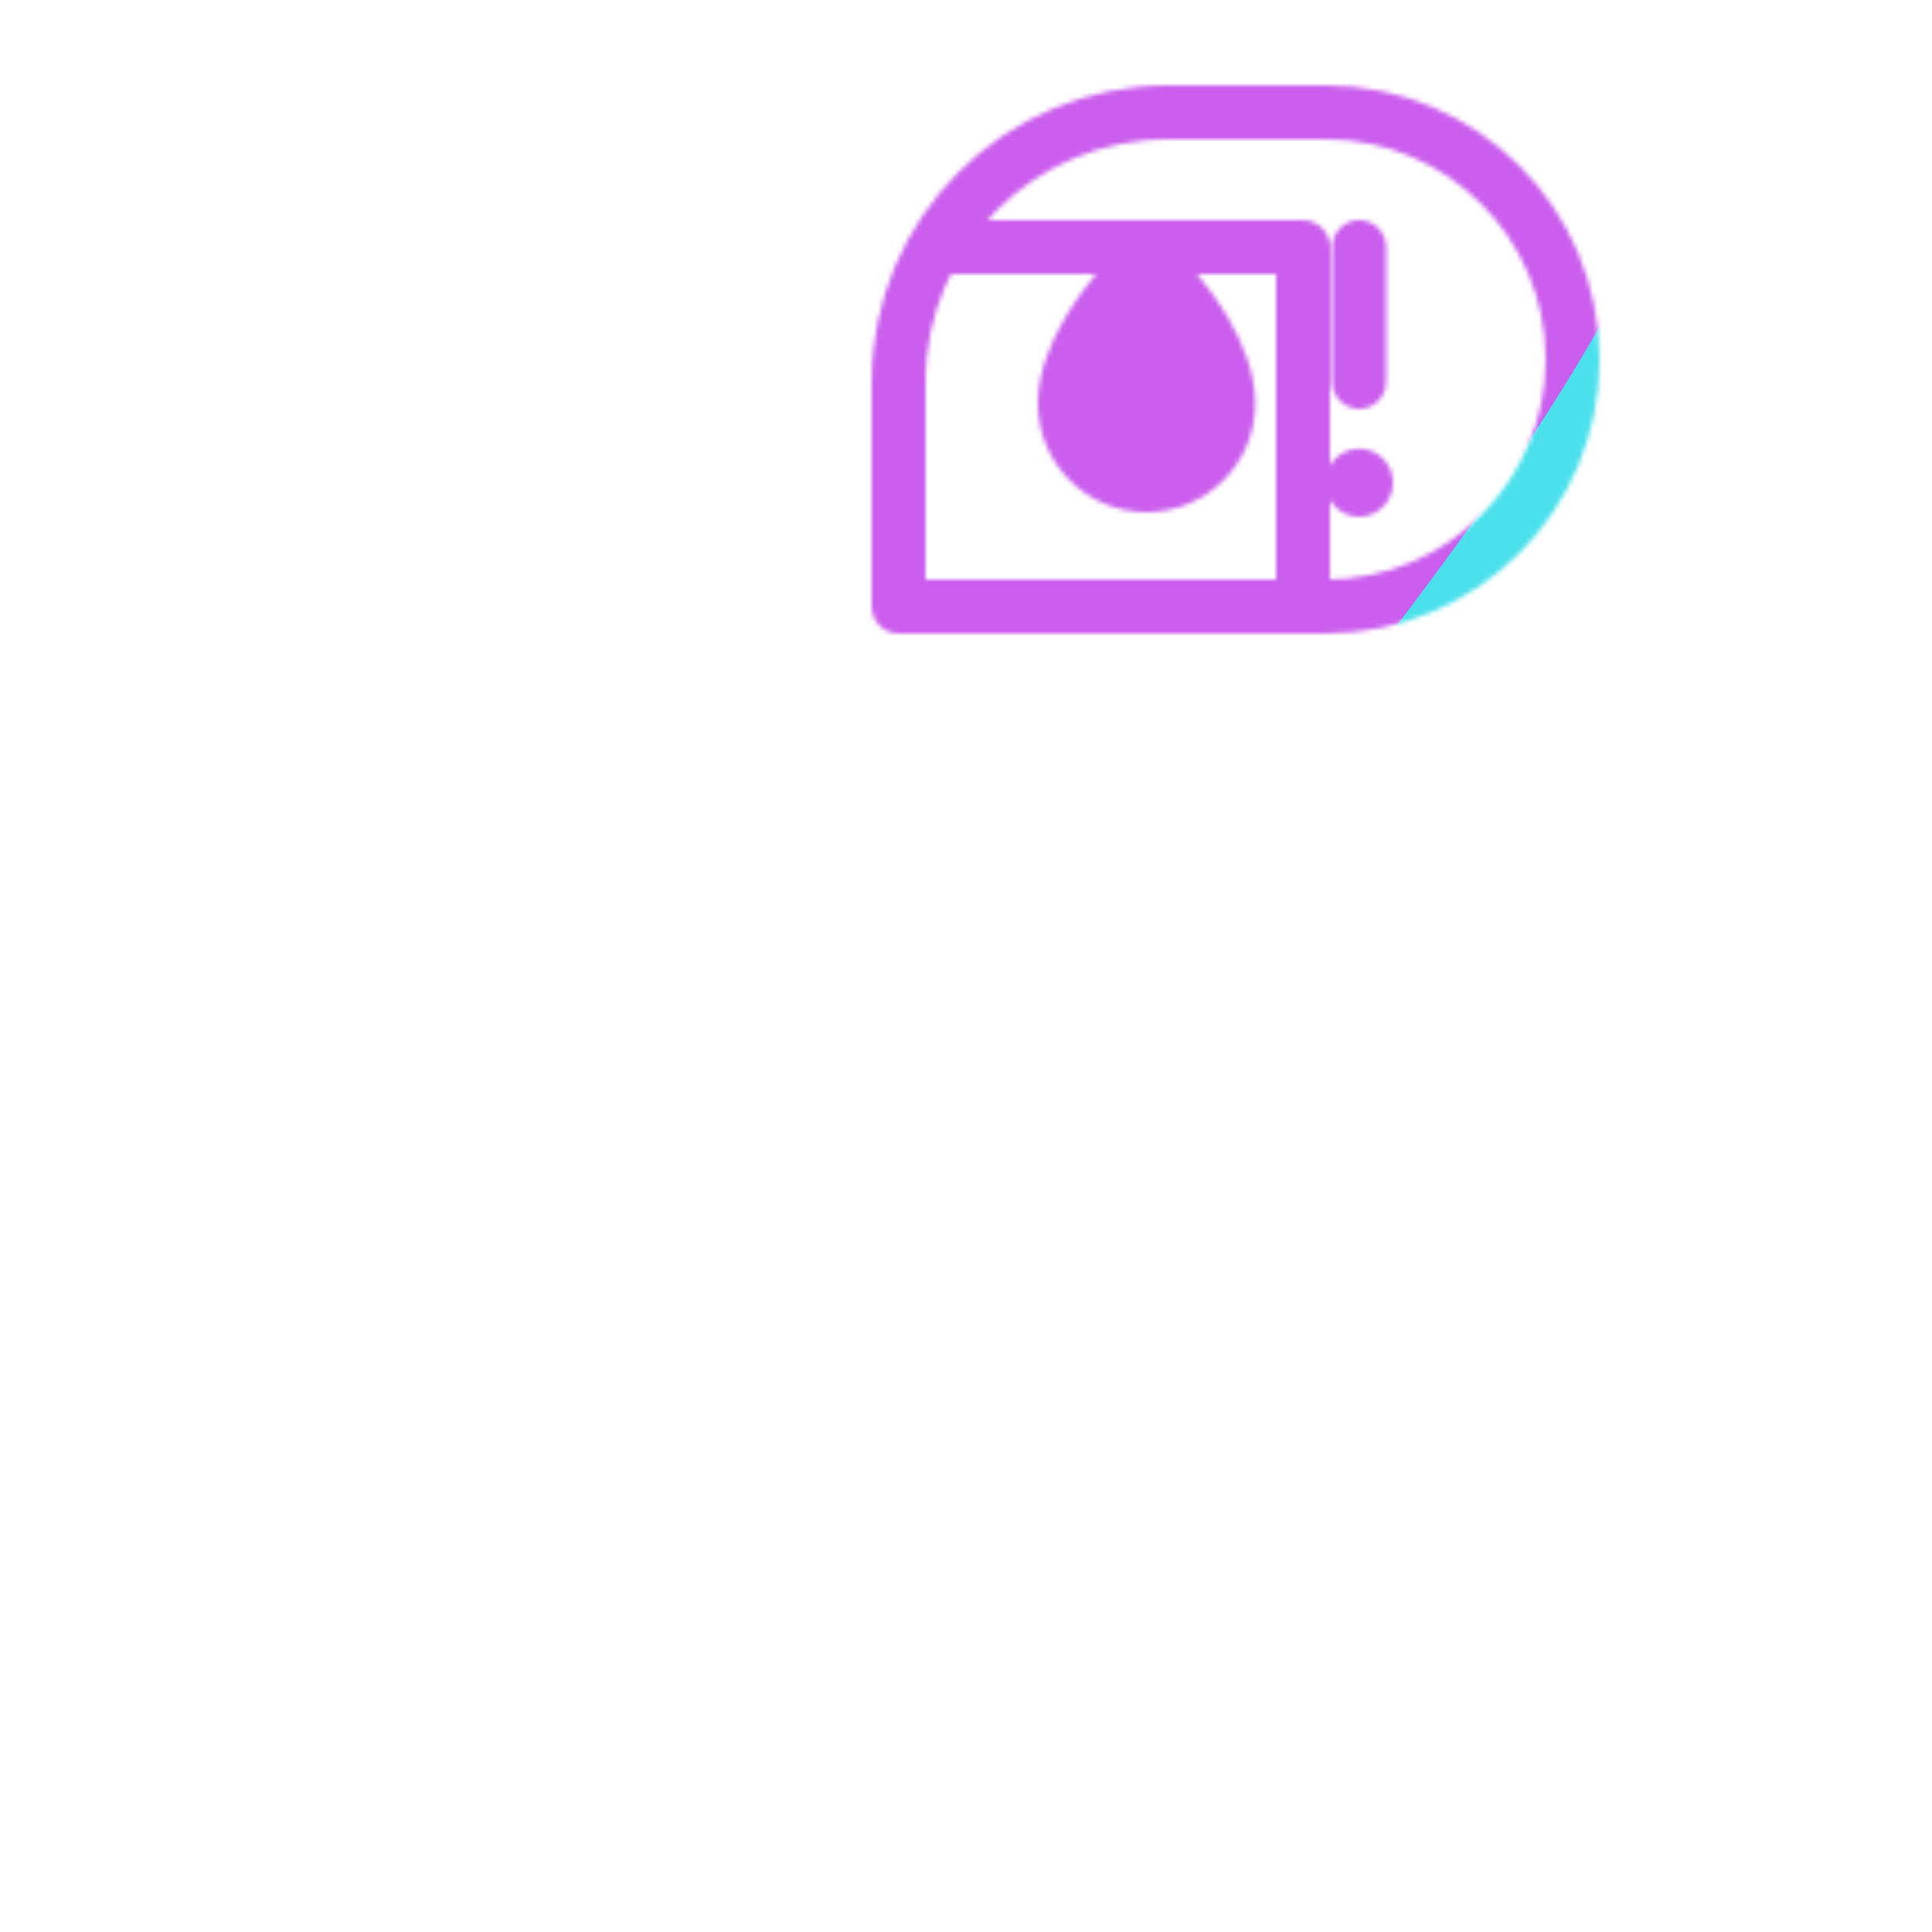 <svg xmlns="http://www.w3.org/2000/svg" width="430" height="430" style="width:100%;height:100%;transform:translate3d(0,0,0);content-visibility:visible" viewBox="0 0 430 430"><defs><clipPath id="G"><path d="M0 0h430v430H0z"/></clipPath><clipPath id="N"><path d="M0 0h430v430H0z"/></clipPath><clipPath id="l"><path d="M0 0h430v430H0z"/></clipPath><clipPath id="p"><path d="M0 0h430v430H0z"/></clipPath><clipPath id="K"><path d="M0 0h430v430H0z"/></clipPath><clipPath id="v"><path d="M0 0h430v430H0z"/></clipPath><clipPath id="w"><path d="M0 0h430v430H0z"/></clipPath><clipPath id="H"><path d="M0 0h430v430H0z"/></clipPath><clipPath id="B"><path d="M0 0h430v430H0z"/></clipPath><clipPath id="E"><path d="M0 0h430v430H0z"/></clipPath><filter id="a" width="100%" height="100%" x="0%" y="0%" filterUnits="objectBoundingBox"><feComponentTransfer in="SourceGraphic"><feFuncA tableValues="1.0 0.0" type="table"/></feComponentTransfer></filter><filter id="c" width="100%" height="100%" x="0%" y="0%" filterUnits="objectBoundingBox"><feComponentTransfer in="SourceGraphic"><feFuncA tableValues="1.0 0.0" type="table"/></feComponentTransfer></filter><filter id="O" width="300%" height="300%" x="-100%" y="-100%"><feGaussianBlur result="filter_result_0"/></filter><filter id="f" width="100%" height="100%" x="0%" y="0%" filterUnits="objectBoundingBox"><feComponentTransfer in="SourceGraphic"><feFuncA tableValues="1.0 0.0" type="table"/></feComponentTransfer></filter><filter id="M" width="300%" height="300%" x="-100%" y="-100%"><feGaussianBlur result="filter_result_0" stdDeviation="52.5 52.5"/></filter><filter id="i" width="100%" height="100%" x="0%" y="0%" filterUnits="objectBoundingBox"><feComponentTransfer in="SourceGraphic"><feFuncA tableValues="1.0 0.0" type="table"/></feComponentTransfer></filter><filter id="I" width="300%" height="300%" x="-100%" y="-100%"><feGaussianBlur result="filter_result_0"/></filter><mask id="r" mask-type="alpha"><g filter="url(#a)"><path fill="#fff" d="M0 0h430v430H0z" opacity="0"/><use xmlns:ns1="http://www.w3.org/1999/xlink" ns1:href="#b"/></g></mask><mask id="q" mask-type="alpha"><g filter="url(#c)"><path fill="#fff" d="M0 0h430v430H0z" opacity="0"/><use xmlns:ns2="http://www.w3.org/1999/xlink" ns2:href="#d"/></g></mask><mask id="P" mask-type="alpha"><use xmlns:ns3="http://www.w3.org/1999/xlink" ns3:href="#e"/></mask><mask id="x" mask-type="alpha"><g filter="url(#f)"><path fill="#fff" d="M0 0h430v430H0z" opacity="0"/><use xmlns:ns4="http://www.w3.org/1999/xlink" ns4:href="#g"/></g></mask><mask id="L" mask-type="alpha"><use xmlns:ns5="http://www.w3.org/1999/xlink" ns5:href="#h"/></mask><mask id="F" mask-type="alpha"><g filter="url(#i)"><path fill="#fff" d="M0 0h430v430H0z" opacity="0"/><use xmlns:ns6="http://www.w3.org/1999/xlink" ns6:href="#j"/></g></mask><mask id="J" mask-type="alpha"><use xmlns:ns7="http://www.w3.org/1999/xlink" ns7:href="#k"/></mask><g id="e" clip-path="url(#l)" style="display:none"><g fill-opacity="0" stroke-linecap="round" clip-path="url(#p)" mask="url(#q)" style="display:none"><g stroke-linejoin="round" style="display:none"><path class="secondary"/><path class="secondary"/><path class="primary"/></g><g stroke-linejoin="round" mask="url(#r)" style="display:none"><path class="primary"/><path class="secondary"/><path class="secondary"/></g><g stroke-linejoin="round" style="display:none"><path class="primary"/><path class="primary"/></g><path class="primary" style="display:none"/><path class="primary" style="display:none"/></g><path fill-opacity="0" stroke-linejoin="round" class="secondary" style="display:none"/><g style="display:none"><path/><path fill-opacity="0" stroke-linejoin="round" class="secondary"/></g><g fill-opacity="0" stroke-linecap="round" style="display:none"><path class="primary"/><path class="primary"/></g></g><g id="b" style="display:none"><path/><path fill-opacity="0"/></g><g id="h" clip-path="url(#v)" style="display:block"><g fill-opacity="0" clip-path="url(#w)" mask="url(#x)" style="display:block"><g style="display:block"><path stroke="#08A88A" stroke-linecap="round" stroke-linejoin="round" stroke-width="14" d="M118.156 238.842v-.137m-30 .137v-.137" class="secondary"/><path stroke="#121331" stroke-width="12" d="M385 205H45m93.5-70h-31.662a40 40 0 0 0-33.647 18.37L45.04 197.159a20 20 0 0 0-2.277 16.743l37.87 122.026A20 20 0 0 0 99.734 350h39.516m150.25 0h40.766a20 20 0 0 0 19.101-14.072l37.87-122.026a20 20 0 0 0-2.277-16.743l-28.151-43.789A40 40 0 0 0 323.162 135H291" class="primary"/></g><g stroke-linecap="round" stroke-linejoin="round" stroke-width="12.04" style="display:block"><path stroke="#121331" d="m140 277.038.242 112.665H289.79l-.242-113.665" class="primary"/><path stroke="#08A88A" d="M254.225 314.834h-78.418m78.418 35.367h-78.418" class="secondary"/></g><path stroke="#121331" stroke-linejoin="round" stroke-width="12" d="M140 170V55h150v115M140 54.995h150" class="primary" style="display:block"/><path stroke="#121331" stroke-linecap="round" stroke-width="12" d="M90 0H-90" class="primary" style="display:block" transform="translate(215 275)"/><path stroke="#121331" stroke-linecap="round" stroke-width="12" d="M90 0H-90" class="primary" style="display:block" transform="translate(215 170)"/></g><path fill-opacity="0" stroke="#08A88A" stroke-linejoin="round" stroke-width="12" d="M-15-55c-33.137 0-60 26.863-60 60v50h95c30.376 0 55-24.624 55-55S50.376-55 20-55z" class="secondary" style="display:block" transform="translate(275 80)"/><g style="display:block"><path fill="red" d="M255.182 108c10.042 0 18.182-8.14 18.182-18.182S265.224 67.091 255.182 58C245.14 67.091 237 79.776 237 89.818S245.14 108 255.182 108"/><path fill-opacity="0" stroke="#08A88A" stroke-linejoin="round" stroke-width="12" d="M255.182 108c10.042 0 18.182-8.14 18.182-18.182S265.224 67.091 255.182 58C245.14 67.091 237 79.776 237 89.818S245.14 108 255.182 108z" class="secondary"/></g><g fill-opacity="0" stroke="#121331" stroke-linecap="round" style="display:block"><path stroke-width="12" d="M302.5 85V55" class="primary"/><path stroke-width="15" d="M302.5 107.5v-.125" class="primary"/></g></g><g id="k" clip-path="url(#B)" style="display:none"><g fill-opacity="0" clip-path="url(#E)" mask="url(#F)" style="display:none"><g style="display:none"><path stroke-linecap="round" stroke-linejoin="round" class="secondary"/><path stroke-linecap="round" stroke-linejoin="round" class="secondary"/><path class="primary"/></g><g stroke-linecap="round" stroke-linejoin="round" style="display:none"><path class="primary"/><path class="secondary"/><path class="secondary"/></g><g stroke-linejoin="round" style="display:none"><path class="primary"/><path class="primary"/></g><path stroke-linecap="round" class="primary" style="display:none"/><path stroke-linecap="round" class="primary" style="display:none"/></g><path fill-opacity="0" stroke-linejoin="round" class="secondary" style="display:none"/><g style="display:none"><path/><path fill-opacity="0" stroke-linejoin="round" class="secondary"/></g><g fill-opacity="0" stroke-linecap="round" style="display:none"><path class="primary"/><path class="primary"/></g></g><path id="d" style="display:none"/><path id="g" fill="red" d="M-15-55c-33.137 0-60 26.863-60 60v50h95c30.376 0 55-24.624 55-55S50.376-55 20-55z" style="display:block" transform="translate(275 80)"/><path id="j" style="display:none"/></defs><g clip-path="url(#G)"><g clip-path="url(#H)" filter="url(#I)" mask="url(#J)" style="display:none"><g class="design"><path class="primary"/></g><g class="design"><path class="secondary"/></g></g><g clip-path="url(#K)" mask="url(#L)" style="display:block"><g filter="url(#M)" transform="rotate(-94 238.295 -17.065)scale(2.4)"><g class="design"><path fill="#4BE1EC" d="M0-250c137.975 0 250 112.025 250 250S137.975 250 0 250-250 137.975-250 0-137.975-250 0-250" class="primary"/></g><g class="design"><path fill="#CB5EEE" d="M113.242-295.384c97.478 0 176.5 79.022 176.5 176.5s-79.022 176.5-176.5 176.5c-43.948 0-74.396-34.057-105.29-60.631-37.631-32.369-71.21-62.338-71.21-115.869 0-97.478 79.022-176.5 176.5-176.5" class="secondary"/></g></g></g><g clip-path="url(#N)" filter="url(#O)" mask="url(#P)" style="display:none"><g class="design"><path class="primary"/></g><g class="design"><path class="secondary"/></g></g></g></svg>